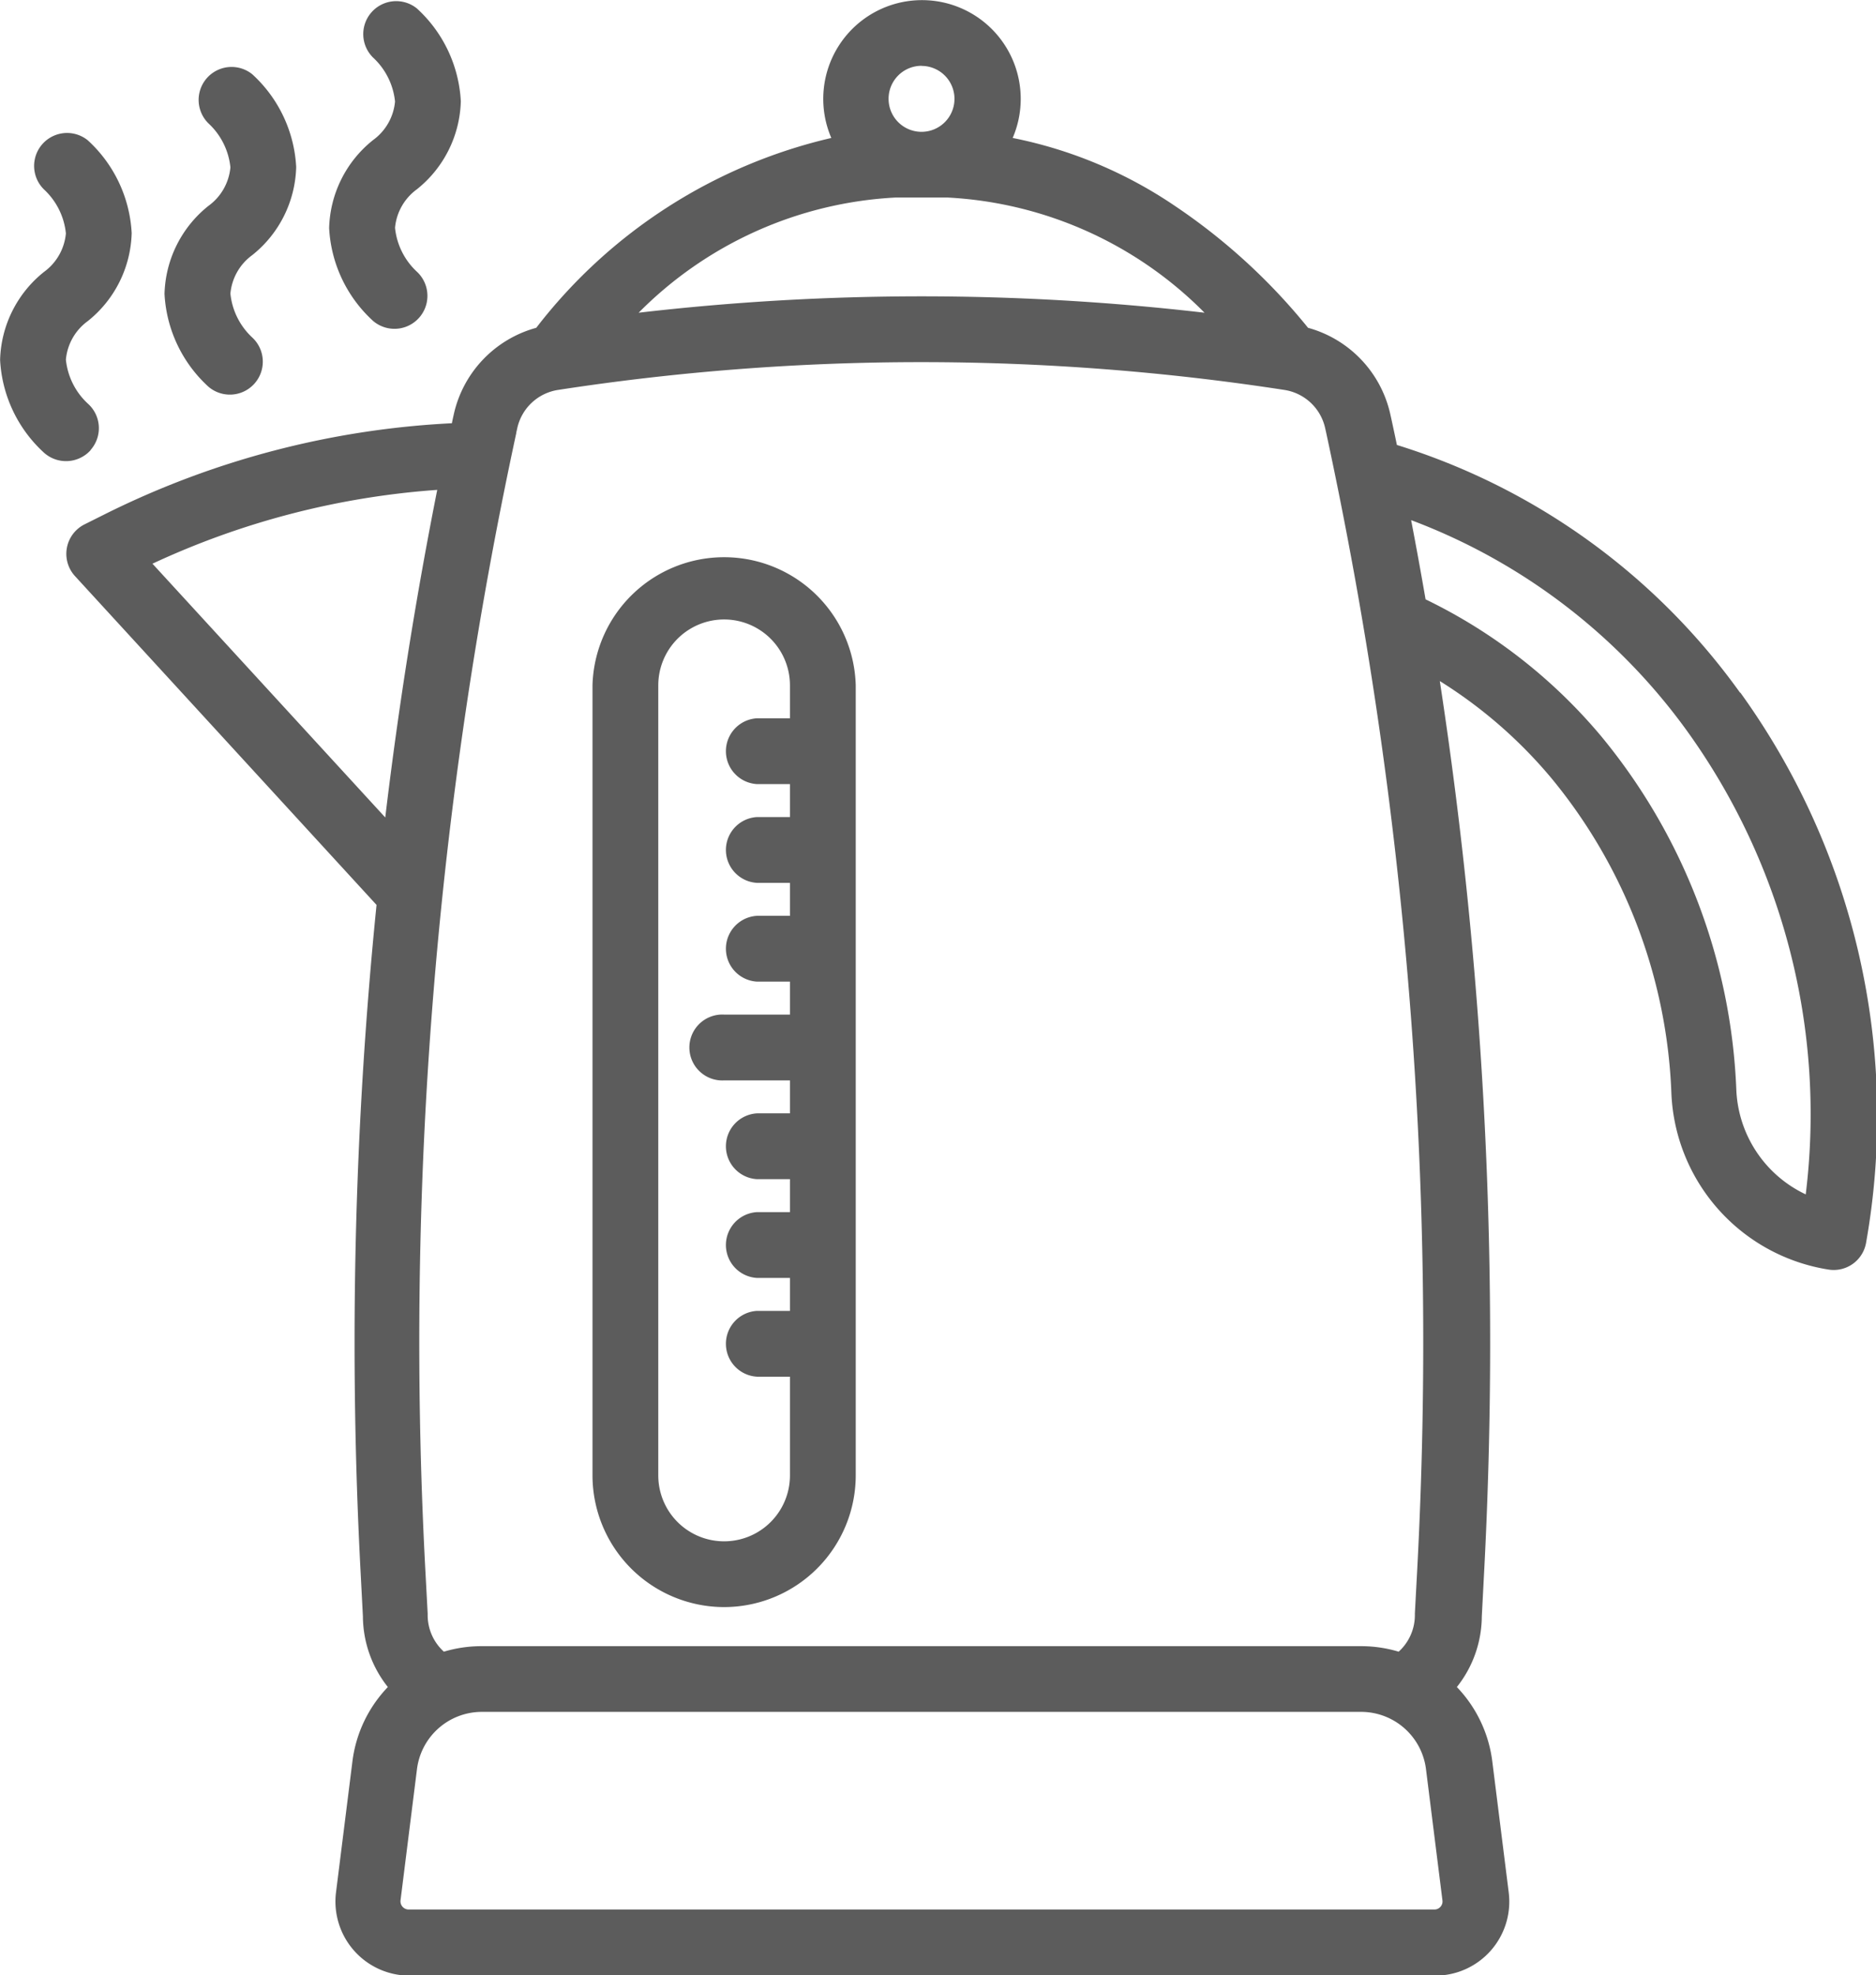 <svg id="kettle" xmlns="http://www.w3.org/2000/svg" width="18.051" height="19" viewBox="0 0 18.051 19">
  <path id="Path_88283" data-name="Path 88283" d="M64.108,22.66a6.39,6.39,0,0,0-3.3-2.38c-.017-.083-.035-.166-.053-.249l-.01-.045a1.113,1.113,0,0,0-.792-.833,5.805,5.805,0,0,0-1.276-1.169,4.262,4.262,0,0,0-1.566-.657.95.95,0,1,0-1.745,0,5.015,5.015,0,0,0-2.839,1.826,1.113,1.113,0,0,0-.794.834l-.01.045-.008.039a8.41,8.41,0,0,0-3.333.872l-.2.1a.317.317,0,0,0-.092.5l2.9,3.161a42.034,42.034,0,0,0-.153,6.423l.022.422a1.1,1.1,0,0,0,.24.678,1.257,1.257,0,0,0-.341.716l-.158,1.26a.713.713,0,0,0,.707.8h9.87a.712.712,0,0,0,.707-.8l-.158-1.26a1.257,1.257,0,0,0-.341-.716,1.1,1.1,0,0,0,.24-.678l.022-.422a42.039,42.039,0,0,0-.426-8.576,4.5,4.5,0,0,1,1.077.938,5.058,5.058,0,0,1,1.151,3.023,1.793,1.793,0,0,0,1.515,1.7.316.316,0,0,0,.359-.261,6.964,6.964,0,0,0-1.208-5.286Zm-5.151-3.652a23.59,23.59,0,0,0-5.445,0A3.753,3.753,0,0,1,55.984,17.9h.5A3.752,3.752,0,0,1,58.956,19.007Zm-2.723-2.374a.317.317,0,1,1-.317.317A.317.317,0,0,1,56.234,16.633Zm-3.9,3.53.01-.045a.476.476,0,0,1,.39-.368,22.971,22.971,0,0,1,6.994,0,.476.476,0,0,1,.39.368l.01.045a41.4,41.4,0,0,1,.876,10.925l-.023.43c0,.006,0,.011,0,.017a.474.474,0,0,1-.156.351,1.256,1.256,0,0,0-.362-.053H52a1.255,1.255,0,0,0-.362.053.474.474,0,0,1-.156-.351c0-.006,0-.011,0-.017l-.023-.43a41.4,41.4,0,0,1,.876-10.925Zm-3.5,1.258a7.781,7.781,0,0,1,2.74-.71q-.311,1.566-.5,3.151ZM61.228,34.34a.077.077,0,0,1-.059.027H51.3a.079.079,0,0,1-.079-.089l.158-1.26A.629.629,0,0,1,52,32.466h8.464a.629.629,0,0,1,.624.551l.158,1.26A.077.077,0,0,1,61.228,34.34Zm3.513-6.852a1.166,1.166,0,0,1-.667-1.006,5.694,5.694,0,0,0-1.3-3.4,5.1,5.1,0,0,0-1.69-1.317q-.066-.382-.139-.762A5.779,5.779,0,0,1,63.6,23.031,6.309,6.309,0,0,1,64.742,27.487Z" transform="translate(-47.367 -16)" fill="#5c5c5c"/>
  <path id="Path_88284" data-name="Path 88284" d="M177.267,160.642a1.268,1.268,0,0,0,1.267-1.267v-7.6a1.267,1.267,0,0,0-2.533,0v7.6A1.268,1.268,0,0,0,177.267,160.642Zm-.633-8.866a.633.633,0,1,1,1.267,0v.317h-.317a.317.317,0,0,0,0,.633h.317v.317h-.317a.317.317,0,0,0,0,.633h.317v.317h-.317a.317.317,0,0,0,0,.633h.317v.317h-.633a.317.317,0,1,0,0,.633h.633v.317h-.317a.317.317,0,0,0,0,.633h.317v.317h-.317a.317.317,0,0,0,0,.633h.317v.317h-.317a.317.317,0,0,0,0,.633h.317v.95a.633.633,0,1,1-1.267,0Z" transform="translate(-170.3 -145.184)" fill="#5c5c5c"/>
  <path id="Path_88285" data-name="Path 88285" d="M32.871,51.053a.316.316,0,0,0-.025-.446.668.668,0,0,1-.212-.424.515.515,0,0,1,.21-.37,1.12,1.12,0,0,0,.423-.847,1.3,1.3,0,0,0-.423-.893.317.317,0,0,0-.422.472.668.668,0,0,1,.212.424.515.515,0,0,1-.21.37,1.12,1.12,0,0,0-.423.847,1.3,1.3,0,0,0,.423.893.318.318,0,0,0,.448-.025Z" transform="translate(-32 -46.724)" fill="#5c5c5c"/>
  <path id="Path_88286" data-name="Path 88286" d="M72.423,33.338a1.12,1.12,0,0,0-.423.847,1.3,1.3,0,0,0,.423.893.317.317,0,0,0,.423-.472.668.668,0,0,1-.212-.424.515.515,0,0,1,.21-.37,1.12,1.12,0,0,0,.423-.847,1.3,1.3,0,0,0-.423-.893.317.317,0,0,0-.422.472.668.668,0,0,1,.212.424A.515.515,0,0,1,72.423,33.338Z" transform="translate(-70.417 -31.358)" fill="#5c5c5c"/>
  <path id="Path_88287" data-name="Path 88287" d="M112.423,17.338a1.12,1.12,0,0,0-.423.847,1.3,1.3,0,0,0,.423.893.317.317,0,0,0,.423-.472.668.668,0,0,1-.212-.424.515.515,0,0,1,.21-.37,1.12,1.12,0,0,0,.423-.847,1.3,1.3,0,0,0-.423-.893.317.317,0,0,0-.422.472.668.668,0,0,1,.212.424A.515.515,0,0,1,112.423,17.338Z" transform="translate(-108.833 -15.991)" fill="#5c5c5c"/>
</svg>
